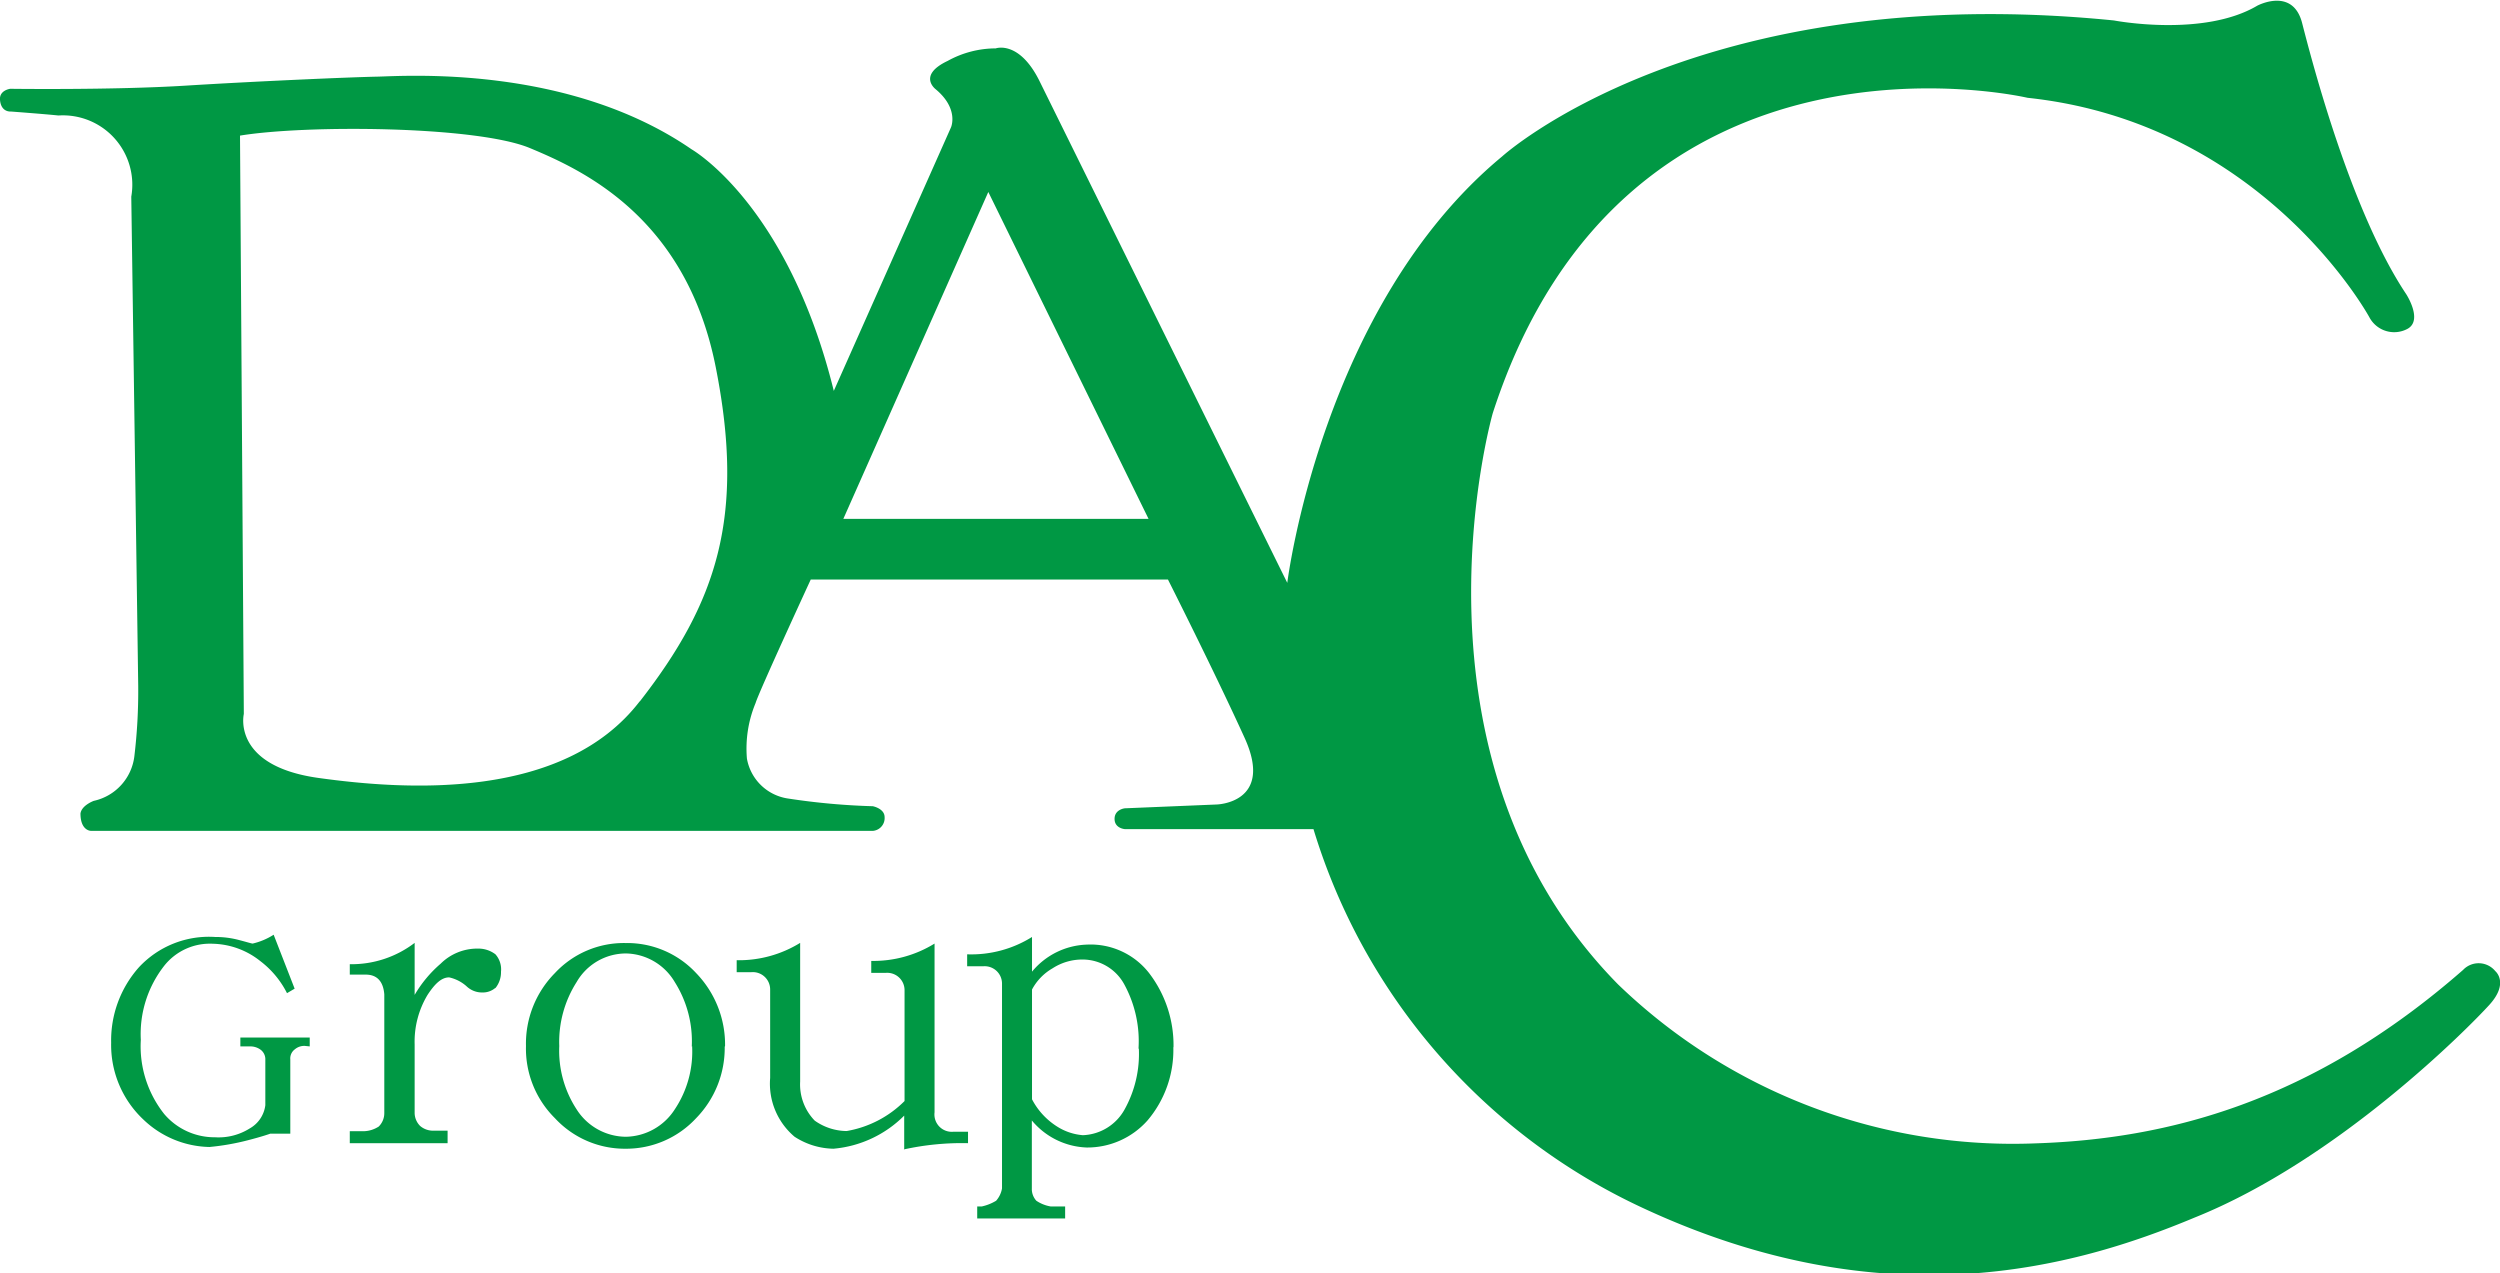 <svg id="レイヤー_1" data-name="レイヤー 1" xmlns="http://www.w3.org/2000/svg" viewBox="0 0 144.16 73.41"><defs><style>.cls-1{fill:#009844}</style></defs><title>dac_logo</title><path class="cls-1" d="M-405.46 252.08a1.24 1.24 0 0 0-1.86-.07c-8.73 7.64-17.07 9.75-24.63 10a32.79 32.79 0 0 1-24.09-9.16c-12.92-13.11-7.23-32.95-7.23-32.95 7.66-23.63 30.84-18.18 30.84-18.18 13.63 1.45 19.71 12.66 19.71 12.66a1.62 1.62 0 0 0 2.2.66c.9-.5-.08-2-.08-2-3.21-4.81-5.46-13.53-6-15.63s-2.59-1-2.59-1c-3.12 1.84-8.26.85-8.26.85-24-2.41-35.28 7.84-35.28 7.84-10.42 8.63-12.39 24.59-12.39 24.59l-14.32-29c-1.17-2.3-2.49-1.82-2.49-1.82a5.74 5.74 0 0 0-2.77.72c-1.77.84-.69 1.64-.69 1.64 1.35 1.13.88 2.19.88 2.19l-6.76 15.2c-2.66-10.78-8.2-13.93-8.2-13.93-7.14-4.92-16.61-4.22-18.14-4.19s-6.87.26-11.07.52-10.08.18-10.08.18-.64.08-.59.64c.06.73.62.67.62.67s2 .15 2.75.23a4 4 0 0 1 4.2 4.68l.4 28.2a31.72 31.72 0 0 1-.22 4.05 3 3 0 0 1-2.34 2.59s-.7.25-.77.73c0 1 .6 1 .6 1H-499a.74.74 0 0 0 .66-.79c0-.5-.68-.63-.68-.63a39.41 39.41 0 0 1-4.86-.44 2.82 2.82 0 0 1-2.4-2.31 6.84 6.84 0 0 1 .5-3.2c.18-.62 3.18-7.12 3.18-7.12h20.6s2.71 5.37 4.42 9.13-1.61 3.84-1.61 3.84l-5.3.22s-.59.06-.59.61.59.59.59.59h10.88a35.43 35.43 0 0 0 19 21.85c13.92 6.48 24.79 3.49 31.81.55 8.3-3.33 15.85-11 17-12.27s.34-1.94.34-1.94zm-107-15.56c-4.4 5.73-13.49 5.12-18.52 4.42s-4.31-3.69-4.31-3.69l-.22-33.35c3.83-.63 13.65-.56 16.72.72s9 4 10.71 12.62.08 13.56-4.37 19.28zm11.74-10.52l8.36-18.85 9.24 18.85zm-31.06 30.39a.84.84 0 0 0-.57.2.65.65 0 0 0-.26.58v4.28h-1.15s-.43.16-1.33.39a14 14 0 0 1-2.18.38 5.66 5.66 0 0 1-3.82-1.59 5.9 5.9 0 0 1-1.85-4.42 6.34 6.34 0 0 1 1.59-4.34 5.51 5.51 0 0 1 4.41-1.76 5.27 5.27 0 0 1 1.39.18c.46.12.71.2.77.2a3.87 3.87 0 0 0 1.21-.51l1.21 3.11-.44.26a5.33 5.33 0 0 0-1.54-1.85 4.55 4.55 0 0 0-2.74-1 3.36 3.36 0 0 0-2.8 1.27 6.38 6.38 0 0 0-1.35 4.27 6.28 6.28 0 0 0 1.35 4.28 3.81 3.81 0 0 0 2.93 1.34 3.37 3.37 0 0 0 2-.51 1.79 1.79 0 0 0 .9-1.34v-2.61a.69.69 0 0 0-.26-.58 1 1 0 0 0-.57-.2h-.61v-.51h4v.51zm11-3.35a1.1 1.1 0 0 1-.75.27 1.29 1.29 0 0 1-.92-.36 2.22 2.22 0 0 0-1-.51c-.45 0-.83.38-1.24 1a5.23 5.23 0 0 0-.75 2.87v3.92a1.07 1.07 0 0 0 .32.78 1.15 1.15 0 0 0 .75.27h.83v.72h-5.64v-.69h.83a1.67 1.67 0 0 0 .84-.27 1.08 1.08 0 0 0 .32-.78v-6.84c-.06-.76-.43-1.14-1.07-1.14h-.92v-.6a6 6 0 0 0 3.74-1.23v3a7.08 7.08 0 0 1 1.5-1.8 3 3 0 0 1 2.16-.87 1.62 1.62 0 0 1 1 .33 1.31 1.31 0 0 1 .32 1 1.46 1.46 0 0 1-.34.97zm11.34 3.36a6 6 0 0 1-1 3.65 3.42 3.42 0 0 1-2.82 1.58 3.39 3.39 0 0 1-2.84-1.58 6.18 6.18 0 0 1-1-3.65 6.42 6.42 0 0 1 1-3.69 3.29 3.29 0 0 1 2.84-1.65 3.34 3.34 0 0 1 2.82 1.65 6.39 6.39 0 0 1 .98 3.73zm1.9 0a5.93 5.93 0 0 0-1.67-4.21 5.43 5.43 0 0 0-4.06-1.73 5.43 5.43 0 0 0-4.08 1.73 5.79 5.79 0 0 0-1.67 4.21 5.65 5.65 0 0 0 1.67 4.16 5.49 5.49 0 0 0 4.08 1.76 5.5 5.5 0 0 0 4.06-1.76 5.8 5.8 0 0 0 1.65-4.12zm10.33 5.92v-1.91a6.56 6.56 0 0 1-4.08 1.91 4.24 4.24 0 0 1-2.24-.69 4 4 0 0 1-1.41-3.39v-5.1a1 1 0 0 0-1.09-1h-.84v-.69a6.72 6.72 0 0 0 3.66-1v8a3 3 0 0 0 .84 2.25 3.23 3.23 0 0 0 1.84.6 6.19 6.19 0 0 0 3.34-1.73v-6.39a1 1 0 0 0-1.09-1h-.83v-.69a6.71 6.71 0 0 0 3.65-1v9.73a1 1 0 0 0 1.09 1.12h.84v.66a15.66 15.66 0 0 0-3.7.36zm13.53-5.79a6.6 6.6 0 0 1-.83 3.54 2.87 2.87 0 0 1-2.4 1.47 3.25 3.25 0 0 1-1.5-.51 4.09 4.09 0 0 1-1.43-1.56v-6.33a3.07 3.07 0 0 1 1.18-1.22 3.15 3.15 0 0 1 1.76-.51 2.74 2.74 0 0 1 2.4 1.47 6.85 6.85 0 0 1 .8 3.69zm2-.09a6.84 6.84 0 0 0-1.41-4.25 4.28 4.28 0 0 0-3.59-1.64 4.28 4.28 0 0 0-3.16 1.56v-2a6.61 6.61 0 0 1-3.74 1v.69h.92a1 1 0 0 1 1.09 1v11.81a1.45 1.45 0 0 1-.34.71 2.75 2.75 0 0 1-.83.33h-.26v.69h5.07v-.69h-.83a2.1 2.1 0 0 1-.83-.33 1 1 0 0 1-.26-.71v-3.92a4.31 4.31 0 0 0 3.16 1.56 4.64 4.64 0 0 0 3.51-1.56 6.28 6.28 0 0 0 1.49-4.2z" transform="translate(549.35 -196.08)"/></svg>